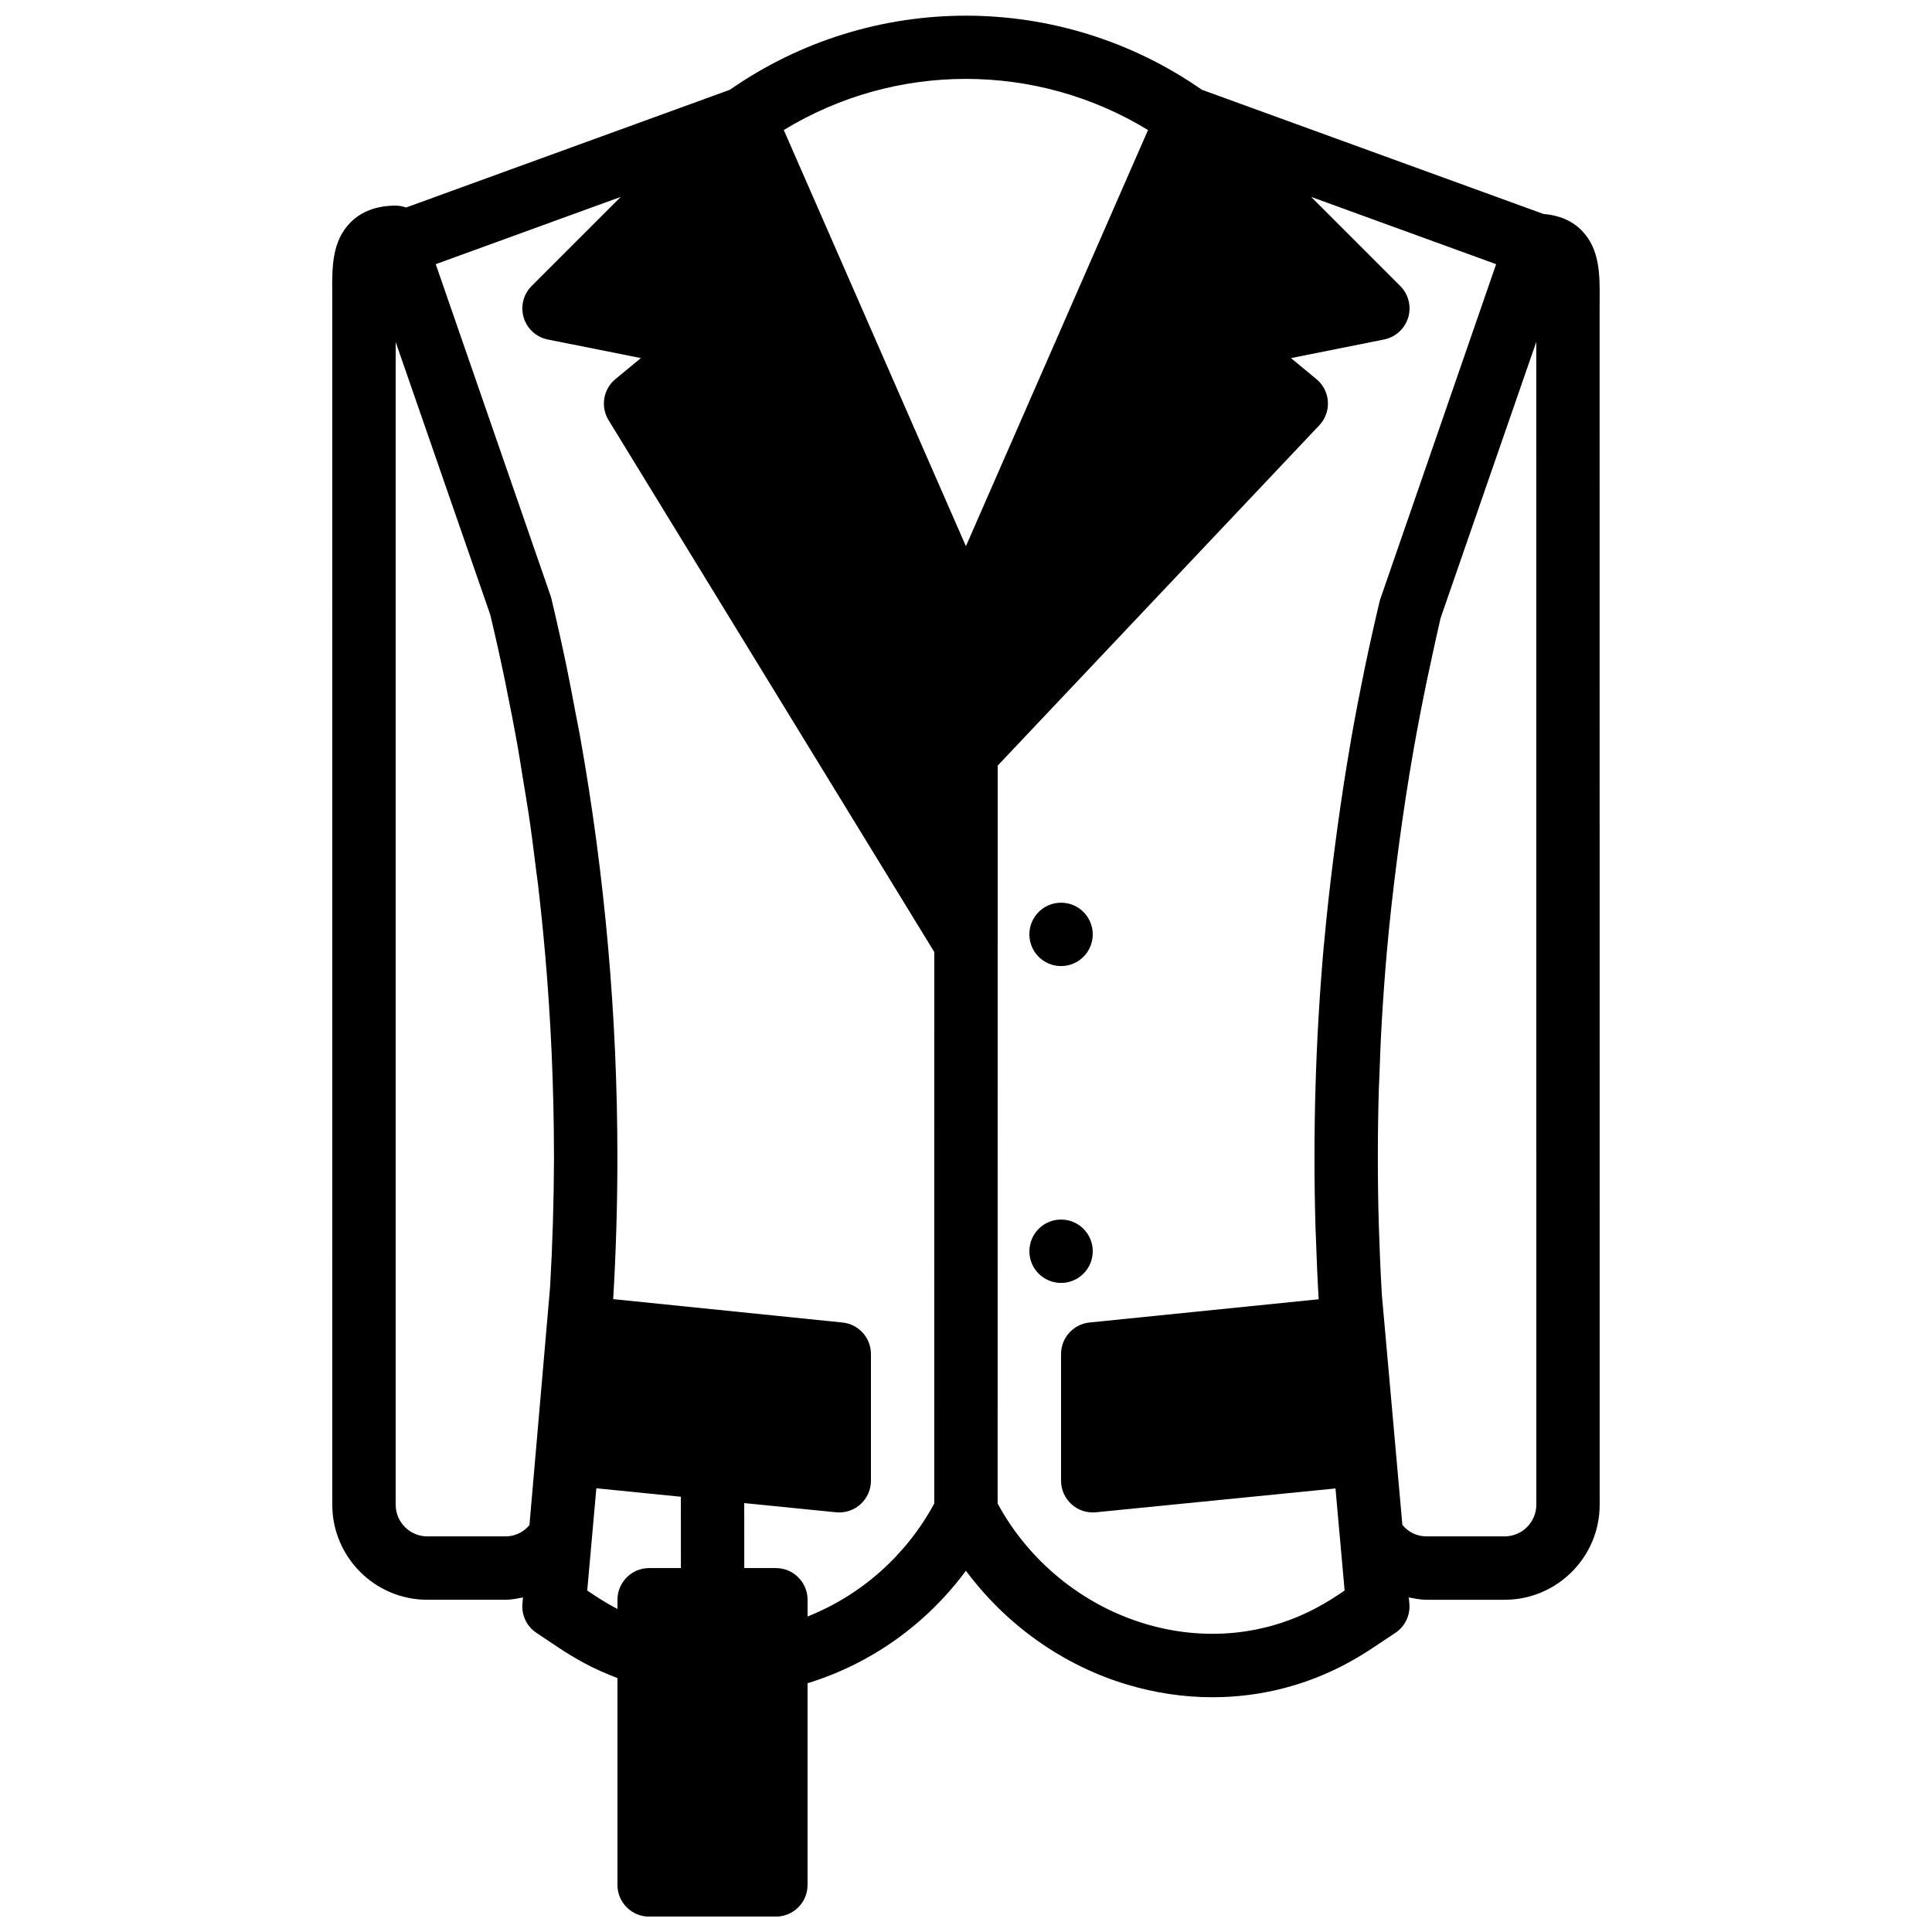 <?xml version="1.0" encoding="UTF-8"?>
<!-- Uploaded to: ICON Repo, www.svgrepo.com, Generator: ICON Repo Mixer Tools -->
<svg width="800px" height="800px" version="1.1" viewBox="144 144 512 512" xmlns="http://www.w3.org/2000/svg">
 <defs>
  <clipPath id="a">
   <path d="m232 148.09h336v503.81h-336z"/>
  </clipPath>
 </defs>
 <path d="m425.19 400.02c4.637 0 8.398-3.762 8.398-8.398 0-4.633-3.762-8.395-8.398-8.395-4.633 0-8.395 3.762-8.395 8.395 0 4.637 3.762 8.398 8.395 8.398" fill-rule="evenodd"/>
 <path d="m433.59 475.59c0-4.633-3.762-8.395-8.398-8.395-4.633 0-8.395 3.762-8.395 8.395 0 4.637 3.762 8.398 8.395 8.398 4.637 0 8.398-3.762 8.398-8.398" fill-rule="evenodd"/>
 <g clip-path="url(#a)">
  <path d="m542.75 551.16h-20.715c-2.512 0-4.812-1.117-6.391-3.043l-1.746-19.598v-0.008l-2.981-33.418v-0.008l-0.707-7.887c-0.336-5.75-0.59-11.555-0.766-17.363-0.008-0.285-0.023-0.562-0.031-0.84-0.188-6.09-0.27-12.184-0.27-18.246 0-6.039 0.082-12.102 0.262-18.164 0.031-1.066 0.109-2.125 0.141-3.191 0.168-4.996 0.363-9.98 0.656-14.918 0.352-6.039 0.789-12.066 1.316-18.09 0.723-8.254 1.672-16.531 2.731-24.805 0.184-1.418 0.367-2.836 0.562-4.262 1.125-8.316 2.383-16.621 3.836-24.832 1.059-5.953 2.199-11.898 3.426-17.816 0.336-1.621 0.68-3.199 1.027-4.805 0.871-4.047 1.738-8.094 2.684-12.109l25.344-73.16 0.016 308.16c0 4.625-3.769 8.398-8.395 8.398zm-44.125 15.492c-1.715 1.141-3.461 2.199-5.25 3.172-13.887 7.598-30.16 9.203-45.848 4.519-16.617-4.973-30.867-16.586-39.145-31.895l0.008-125.56v-22.91c0-0.016 0.008-0.031 0.008-0.047v-47.039l85.219-90.176c1.605-1.688 2.43-3.961 2.285-6.281-0.141-2.324-1.242-4.484-3.031-5.961l-6.75-5.574 24.668-4.93c3.031-0.613 5.492-2.84 6.391-5.801 0.898-2.965 0.086-6.184-2.098-8.375l-23.621-23.617 49.027 17.832-30.805 89.059c-1.438 6.035-2.789 12.109-4.059 18.203-1.25 6.078-2.426 12.176-3.508 18.289-0.059 0.301-0.094 0.613-0.145 0.914-1.359 7.758-2.535 15.551-3.609 23.352-0.305 2.234-0.598 4.453-0.883 6.684-1 7.844-1.887 15.703-2.594 23.578-0.023 0.277-0.066 0.555-0.094 0.832-0.543 6.18-0.996 12.379-1.359 18.574-0.723 12.309-1.082 24.848-1.082 37.258 0 6.211 0.09 12.477 0.277 18.766 0.016 0.73 0.066 1.469 0.09 2.199 0.188 5.519 0.414 11.051 0.742 16.602l-60.719 6.156c-4.281 0.434-7.551 4.047-7.551 8.355v33.586c0 2.367 1.008 4.633 2.766 6.223 1.551 1.41 3.559 2.172 5.633 2.172 0.277 0 0.555-0.008 0.832-0.039l63.496-6.316 1.184 13.285s0.008 0 0.008 0.008l1.227 13.762zm-140.61 5.727v-4.426c0-4.637-3.762-8.398-8.398-8.398h-8.379l-0.008-17.223 24.34 2.438c0.285 0.031 0.562 0.039 0.84 0.039 2.074 0 4.082-0.762 5.637-2.172 1.754-1.59 2.762-3.848 2.762-6.223v-33.586c0-4.309-3.258-7.922-7.539-8.348l-60.77-6.199 0.008-0.098c0.738-12.453 1.109-25.051 1.109-37.434 0-37.281-3.293-74.574-9.891-111.62-0.395-2.199-0.867-4.391-1.277-6.59-0.746-3.957-1.469-7.902-2.293-11.848-1.285-6.156-2.652-12.293-4.121-18.434l-30.559-88.25 49.023-17.824-23.613 23.609c-2.191 2.191-2.996 5.41-2.098 8.375 0.887 2.961 3.348 5.188 6.379 5.801l24.672 4.93-6.754 5.574c-3.223 2.66-3.996 7.297-1.812 10.867l86.32 140.95v20.367l-0.008 125.79c-7.441 13.746-19.348 24.277-33.57 29.938zm-51.441-2.555c-1.777-0.973-3.527-2.031-5.238-3.172l-1.715-1.145 2.211-24.777 0.211-2.32 22.391 2.242 0.012 18.902h-8.414c-4.637 0-8.398 3.762-8.398 8.398v2.441c-0.352-0.184-0.703-0.375-1.059-0.57zm-49.32-18.664c-4.629 0-8.398-3.773-8.398-8.398v-308.13l25.082 72.32c1.402 5.879 2.711 11.781 3.938 17.699 0.094 0.445 0.168 0.898 0.262 1.344 1.117 5.469 2.184 10.949 3.156 16.441 0.461 2.629 0.848 5.266 1.285 7.894 0.535 3.324 1.117 6.633 1.613 9.965 0.719 4.906 1.34 9.824 1.945 14.746 0.137 1.059 0.293 2.117 0.422 3.176 0.695 5.902 1.301 11.812 1.828 17.734 0 0.082 0.02 0.168 0.027 0.258 1.57 17.828 2.367 35.73 2.391 53.633 0 0.199 0.012 0.41 0.012 0.613-0.035 11.762-0.387 23.441-1.043 34.703l-5.465 63.016c-1.582 1.891-3.863 2.984-6.34 2.984zm190.98-372.7-48.258 110.29-48.266-110.29c29.609-18.07 66.906-18.07 96.523 0zm119.68 47.273 0.008-2.156c0.051-6.684 0.109-13.594-4.836-18.574-2.543-2.562-5.961-3.965-10.074-4.309l-90.504-32.906c-37.59-26.184-87.504-26.172-125.08 0l-85.816 31.203c-0.871-0.305-1.797-0.496-2.762-0.496-5.004 0-9.035 1.504-11.965 4.457-4.945 4.988-4.887 11.891-4.836 18.582l0.008 321.23c0 13.887 11.301 25.191 25.191 25.191h20.715c1.586 0 3.106-0.328 4.633-0.621l-0.148 1.66c-0.27 3.059 1.148 6.023 3.711 7.727l5.852 3.902c2.125 1.422 4.301 2.731 6.5 3.941 2.93 1.602 5.996 2.938 9.117 4.137v54.824c0 4.637 3.762 8.398 8.398 8.398h33.586c4.637 0 8.398-3.762 8.398-8.398v-53.445c16.859-5.199 31.504-15.66 41.965-29.824 10.605 14.281 25.629 25.062 42.734 30.176 7.488 2.242 15.098 3.352 22.609 3.352 12.59 0 24.934-3.106 36.109-9.219 2.207-1.211 4.383-2.519 6.496-3.941l5.863-3.902c2.559-1.695 3.981-4.668 3.711-7.727l-0.152-1.668c1.539 0.293 3.074 0.629 4.68 0.629h20.715c13.887 0 25.188-11.305 25.188-25.191z" fill-rule="evenodd"/>
 </g>
</svg>